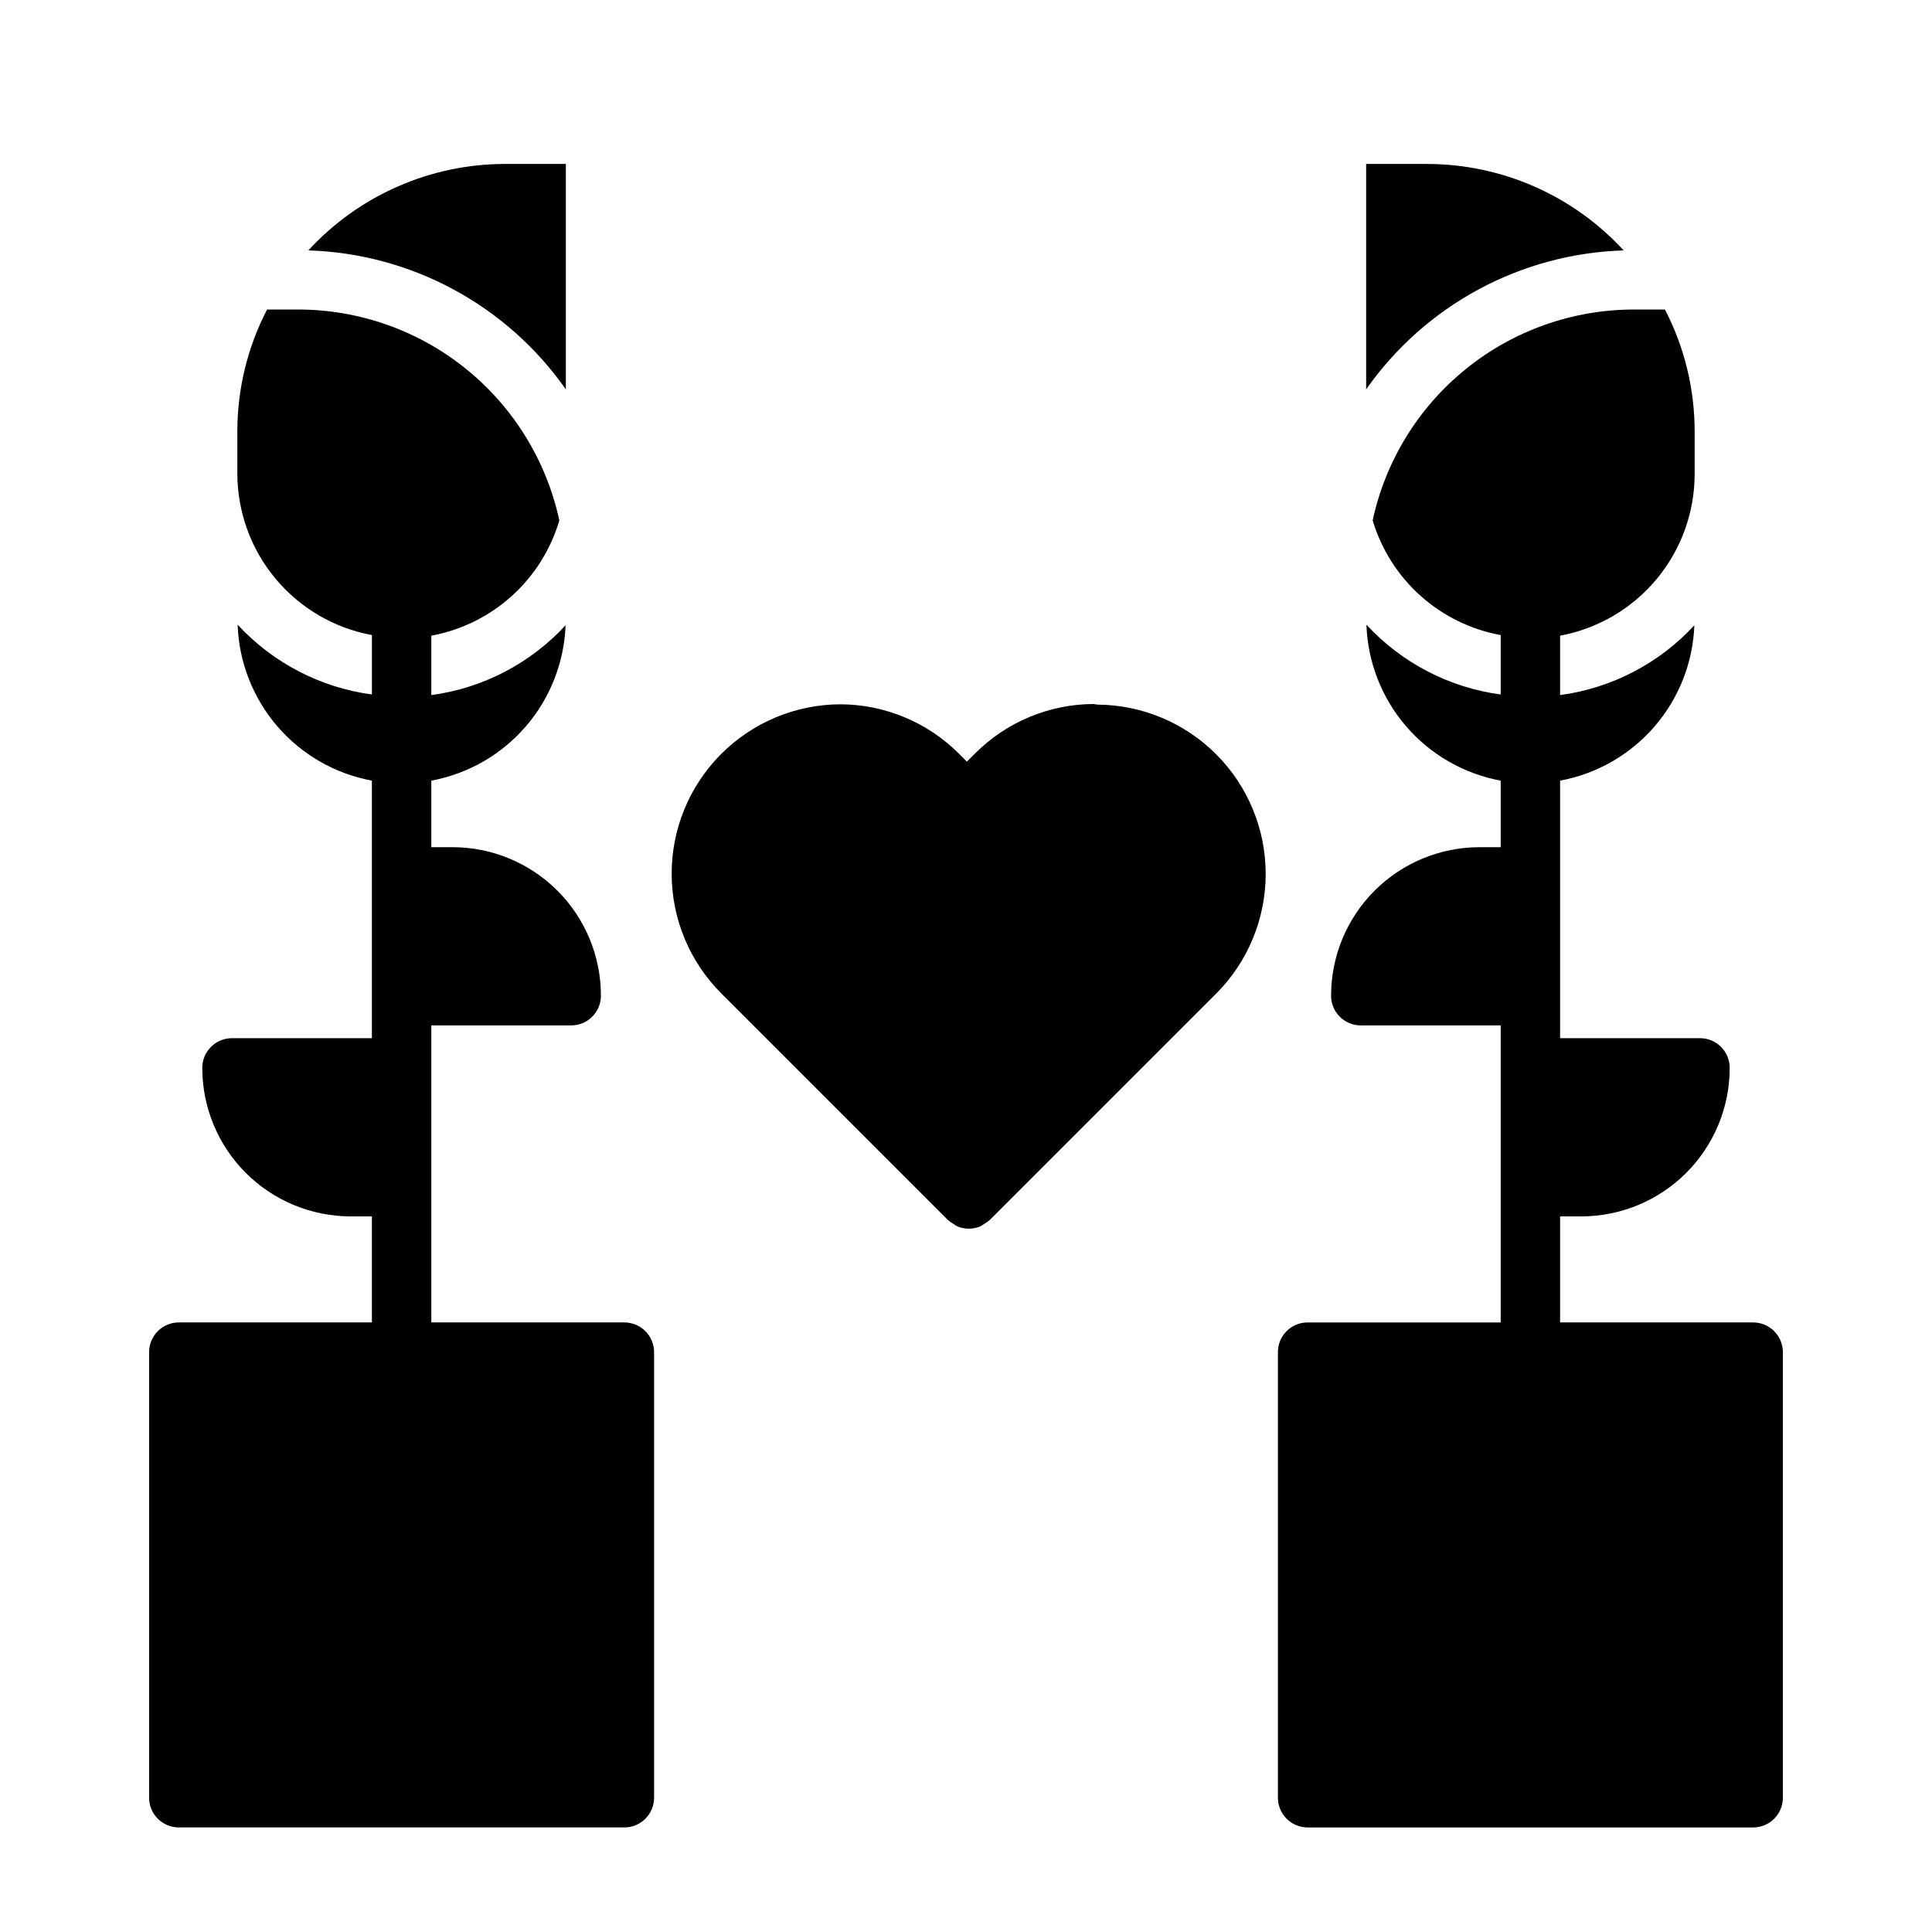 <?xml version="1.0" encoding="UTF-8"?>
<!-- Uploaded to: ICON Repo, www.svgrepo.com, Generator: ICON Repo Mixer Tools -->
<svg fill="#000000" width="800px" height="800px" version="1.1" viewBox="144 144 512 512" xmlns="http://www.w3.org/2000/svg">
 <g>
  <path d="m433.85 330.57c-11.824 0.039-23.148 4.769-31.488 13.148l-2.125 2.125-2.047-2.047c-8.34-8.379-19.664-13.109-31.488-13.148-11.895 0.047-23.281 4.809-31.664 13.246-8.383 8.438-13.074 19.859-13.039 31.75 0.031 11.895 4.785 23.289 13.215 31.68l59.984 59.984c0.48 0.43 1.008 0.801 1.574 1.102 0.324 0.234 0.668 0.445 1.023 0.629 1.895 0.766 4.012 0.766 5.906 0 0.355-0.184 0.699-0.395 1.023-0.629 0.566-0.301 1.094-0.672 1.574-1.102l59.984-59.984c8.395-8.395 13.117-19.777 13.137-31.648 0.023-11.871-4.664-23.266-13.027-31.691s-19.727-13.191-31.598-13.254z"/>
  <path d="m293.96 247.2v-59.75h-16.215c-19.781 0.039-38.648 8.344-52.035 22.91 27.285 0.836 52.582 14.488 68.25 36.84z"/>
  <path d="m574.29 210.36c-13.387-14.566-32.25-22.871-52.035-22.91h-16.215v59.75c15.672-22.352 40.965-36.004 68.25-36.84z"/>
  <path d="m309.47 494.46h-51.168v-78.719h37.078c2.09 0 4.09-0.828 5.566-2.305 1.477-1.477 2.305-3.481 2.305-5.566 0-10.441-4.144-20.449-11.527-27.832-7.383-7.383-17.391-11.527-27.832-11.527h-5.59v-17.633c9.727-1.801 18.551-6.859 25.02-14.344 6.465-7.481 10.191-16.945 10.562-26.828-9.344 10.125-21.926 16.668-35.582 18.5v-15.746c7.926-1.457 15.293-5.086 21.281-10.477s10.367-12.336 12.648-20.066c-3.414-15.805-12.129-29.965-24.703-40.133-12.57-10.168-28.246-15.727-44.414-15.758h-8.344c-5.164 9.973-7.863 21.043-7.871 32.273v11.258c0.031 10.164 3.613 20 10.121 27.801 6.512 7.805 15.543 13.094 25.539 14.945v15.742c-13.652-1.832-26.238-8.375-35.582-18.496 0.336 9.91 4.047 19.41 10.516 26.926 6.473 7.516 15.316 12.594 25.066 14.402v68.25h-37.078c-4.348 0-7.871 3.523-7.871 7.871 0 10.438 4.144 20.449 11.527 27.832 7.383 7.379 17.395 11.527 27.832 11.527h5.59v28.102h-51.168c-4.348 0-7.871 3.527-7.871 7.875v118.08c0 2.09 0.828 4.09 2.305 5.566 1.477 1.477 3.477 2.309 5.566 2.309h118.08-0.004c2.09 0 4.09-0.832 5.566-2.309 1.477-1.477 2.309-3.477 2.309-5.566v-118.08c0-2.09-0.832-4.09-2.309-5.566-1.477-1.477-3.477-2.309-5.566-2.309z"/>
  <path d="m608.61 494.46h-51.168v-28.102h5.59c10.441 0 20.449-4.148 27.832-11.527 7.383-7.383 11.527-17.395 11.527-27.832 0-2.09-0.828-4.09-2.305-5.566-1.477-1.477-3.477-2.305-5.566-2.305h-37.078v-68.25c9.727-1.801 18.551-6.859 25.02-14.344 6.465-7.481 10.191-16.945 10.562-26.828-9.344 10.125-21.926 16.668-35.582 18.5v-15.746c10.008-1.855 19.051-7.152 25.562-14.973 6.516-7.82 10.086-17.672 10.098-27.852v-11.336c-0.008-11.23-2.707-22.301-7.871-32.273h-8.344c-16.168 0.031-31.84 5.59-44.414 15.758-12.57 10.168-21.289 24.328-24.703 40.133 2.309 7.699 6.695 14.613 12.684 19.973 5.988 5.363 13.34 8.969 21.246 10.414v15.742c-13.652-1.832-26.238-8.375-35.582-18.496 0.336 9.91 4.047 19.41 10.516 26.926 6.473 7.516 15.316 12.594 25.066 14.402v17.633h-5.59c-10.438 0-20.449 4.144-27.832 11.527-7.383 7.383-11.527 17.391-11.527 27.832 0 2.086 0.828 4.09 2.305 5.566 1.477 1.477 3.481 2.305 5.566 2.305h37.078v78.719h-51.168c-4.348 0-7.871 3.527-7.871 7.875v118.08c0 2.09 0.828 4.09 2.305 5.566 1.477 1.477 3.477 2.309 5.566 2.309h118.08-0.004c2.09 0 4.09-0.832 5.566-2.309 1.477-1.477 2.309-3.477 2.309-5.566v-118.08c0-2.09-0.832-4.09-2.309-5.566-1.477-1.477-3.477-2.309-5.566-2.309z"/>
 </g>
</svg>